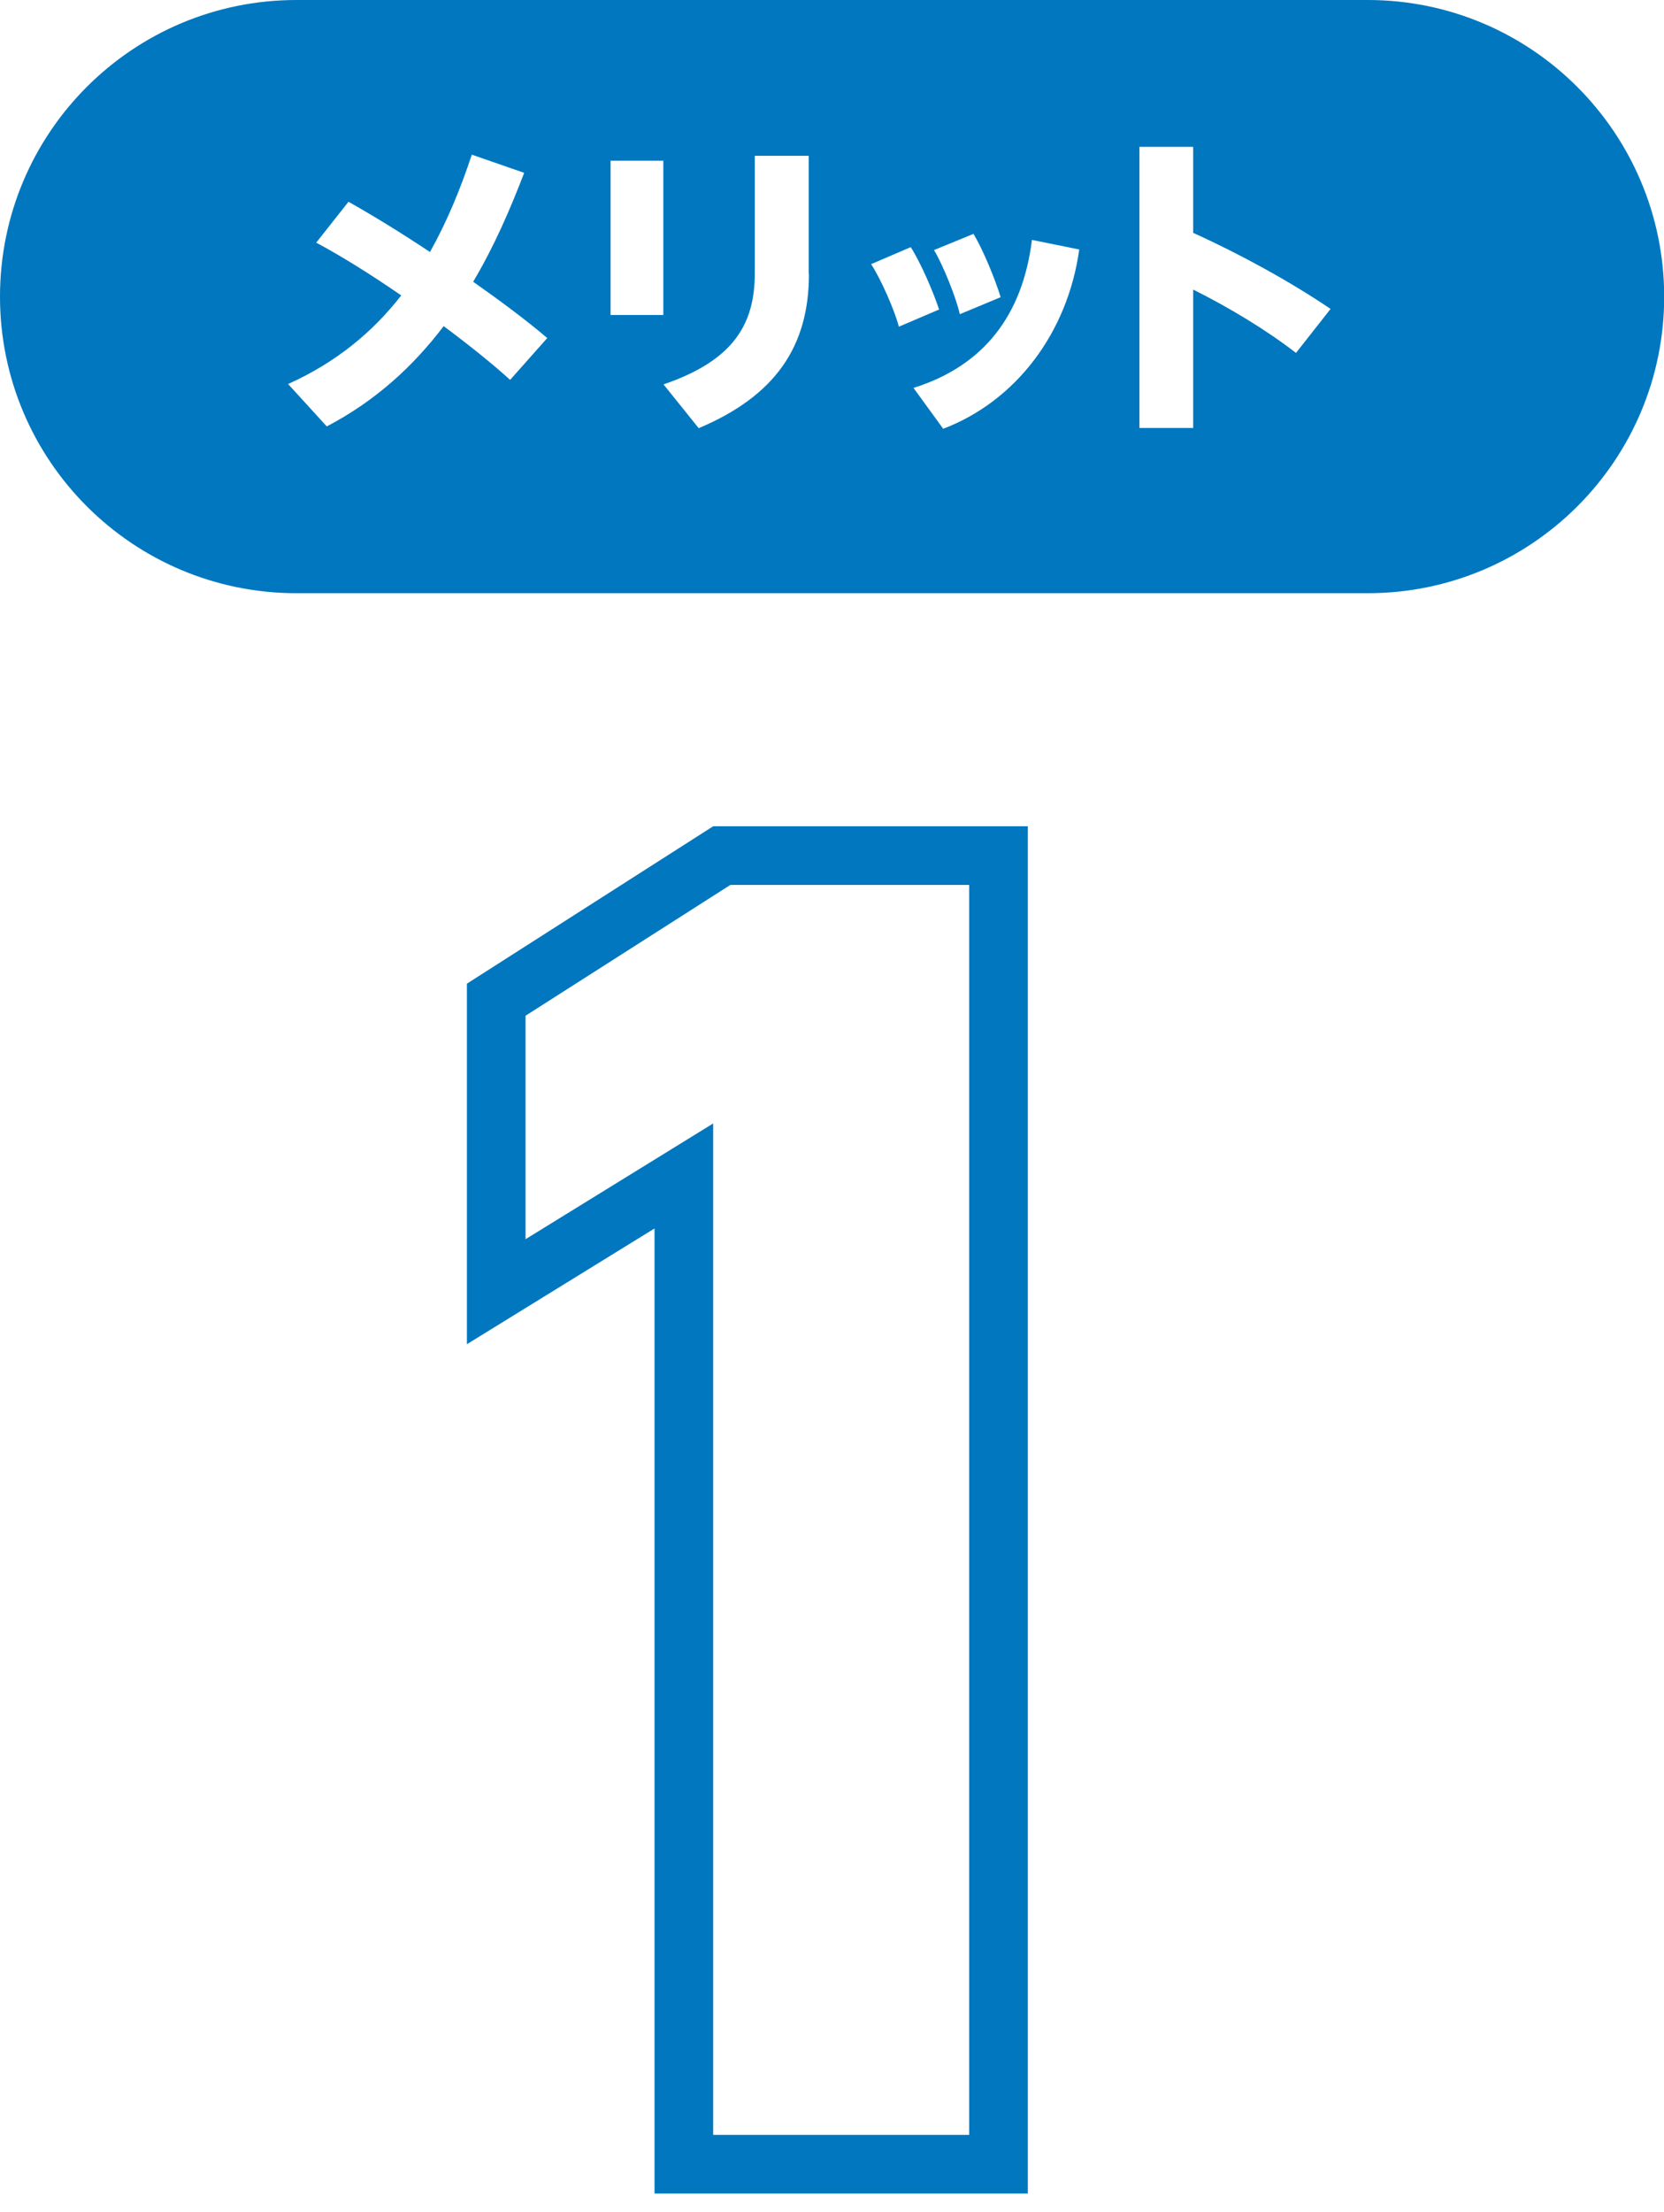 <?xml version="1.0" encoding="utf-8"?>
<!-- Generator: Adobe Illustrator 24.3.0, SVG Export Plug-In . SVG Version: 6.00 Build 0)  -->
<svg version="1.1" id="レイヤー_2" xmlns="http://www.w3.org/2000/svg" xmlns:xlink="http://www.w3.org/1999/xlink" x="0px"
	 y="0px" viewBox="0 0 85.14 113.13" style="enable-background:new 0 0 85.14 113.13;" xml:space="preserve">
<style type="text/css">
	.st0{fill:#0077BF;}
	.st1{fill:#FFFFFF;}
</style>
<g>
	<g>
		<path class="st0" d="M52.59,112.19h-19.1V62.83l-9.6,5.92V50.31l12.6-8.05h16.1V112.19z M36.49,109.19h13.1V45.26H37.37
			l-10.48,6.69v11.43l9.6-5.92V109.19z"/>
	</g>
	<path class="st0" d="M69.98,0H15.17C6.79,0,0,6.79,0,15.17c0,8.38,6.79,15.17,15.17,15.17h54.81c8.38,0,15.17-6.79,15.17-15.17
		C85.14,6.79,78.35,0,69.98,0z M49.81,11.96c0.49,0.82,1.09,2.27,1.39,3.24l-2.09,0.87c-0.18-0.82-0.85-2.5-1.32-3.28L49.81,11.96z
		 M26.1,19.43c-0.85-0.78-2.06-1.75-3.4-2.75c-1.54,2.03-3.46,3.81-5.98,5.13l-1.98-2.17c2.48-1.11,4.35-2.68,5.79-4.53
		c-1.52-1.05-3.06-2.01-4.35-2.7l1.65-2.09c1.23,0.69,2.7,1.59,4.17,2.57c0.88-1.57,1.57-3.25,2.14-4.98l2.68,0.93
		c-0.72,1.88-1.55,3.79-2.61,5.57c1.42,1,2.75,1.99,3.79,2.88L26.1,19.43z M33.94,16.11h-2.7V8.22h2.7V16.11z M41.39,14.02
		c0,3.71-1.73,6.23-5.64,7.88l-1.8-2.24c3.63-1.24,4.67-3.12,4.67-5.7V7.97h2.76V14.02z M44.57,13.51l2.03-0.87
		c0.52,0.82,1.14,2.26,1.45,3.19l-2.06,0.88C45.79,15.91,45.07,14.26,44.57,13.51z M48.26,21.93l-1.52-2.09
		c3.64-1.14,5.59-3.77,6.06-7.57l2.42,0.49C54.63,17.01,51.99,20.51,48.26,21.93z M66.31,18.05c-1.54-1.19-3.42-2.32-5.26-3.24v7.08
		H58.3V7.51h2.75v4.4c2.35,1.06,4.95,2.48,7.03,3.89L66.31,18.05z"/>
</g>
</svg>

